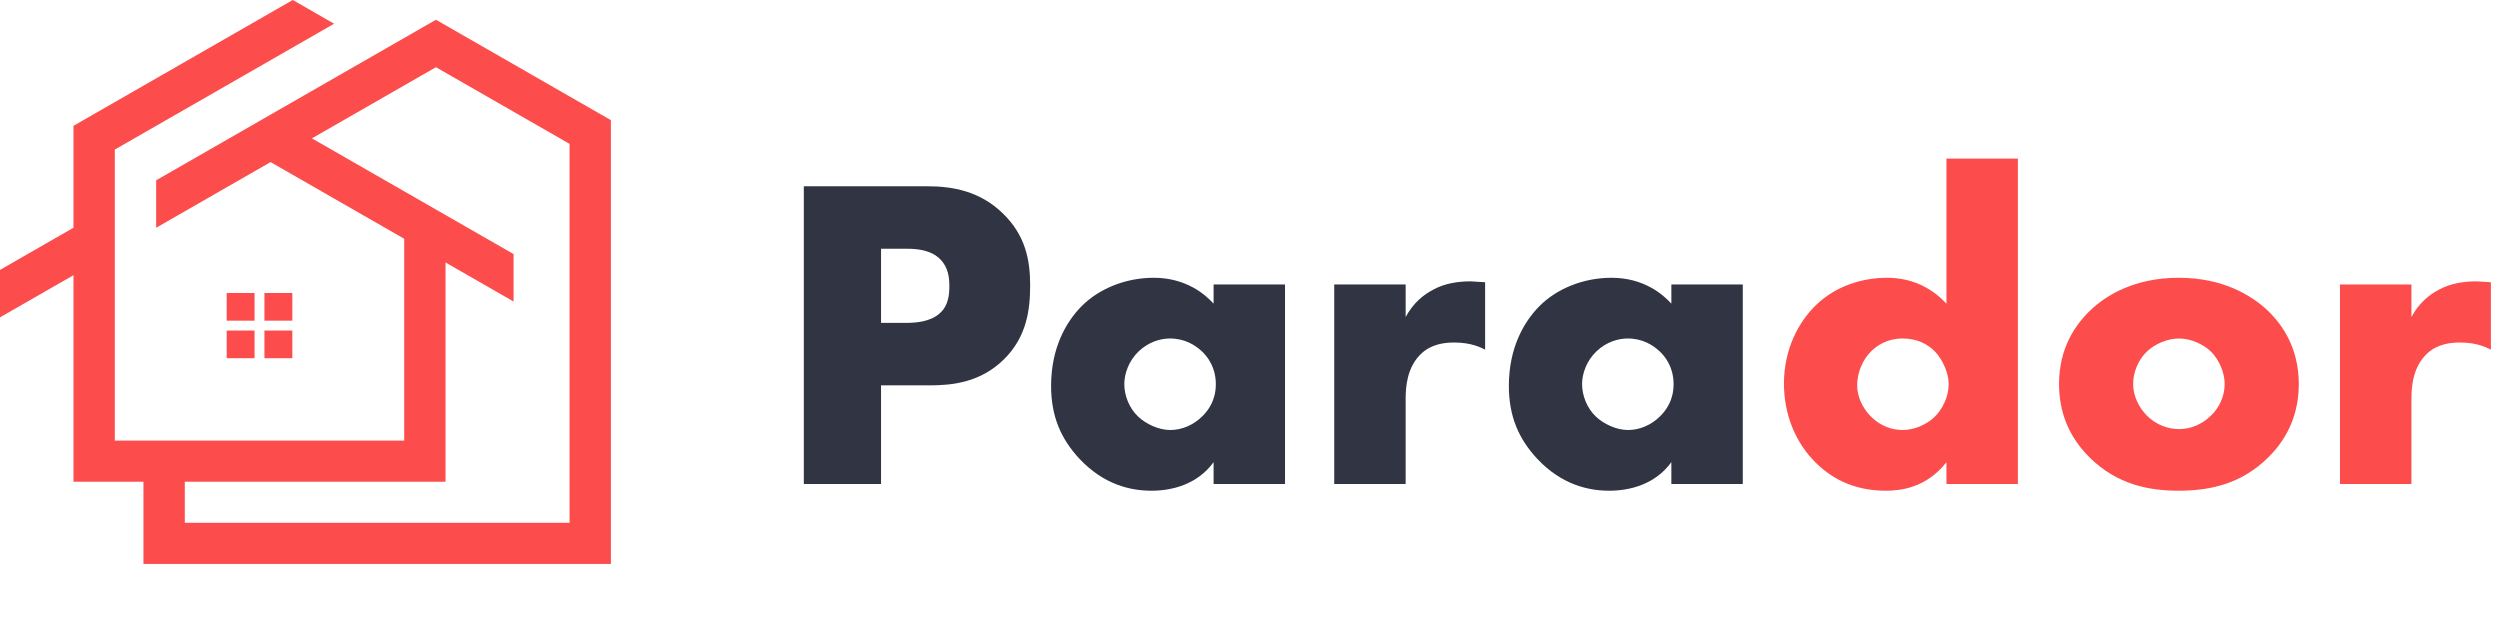 <svg width="532" height="132" viewBox="0 0 532 132" fill="none" xmlns="http://www.w3.org/2000/svg">
<path fill-rule="evenodd" clip-rule="evenodd" d="M39.326 102.513H50.823H59.621H86.013H94.811V93.768V55.858L109.292 64.167V54.071L101.565 49.638L94.811 45.762L86.013 40.713L66.375 29.444L92.768 14.3L121.203 30.616V111.256H94.811H86.013H59.621H50.823H39.326V102.513V102.513ZM62.205 62.349V68.245H56.272V62.349H62.205ZM48.238 70.334H54.171V76.23H48.238V70.334ZM62.205 70.334V76.23H56.272V70.334H62.205V70.334ZM48.238 62.349H54.171V68.245H48.238V62.349ZM24.431 93.768V31.826C35.204 25.643 59.67 11.605 71.097 5.048L62.3 0L15.634 26.777V48.464L0 57.436V67.531L15.634 58.56V102.511H20.032H24.431H30.528V111.256V120H39.326H59.621H94.811H121.203H125.602H130.001V25.57L101.565 9.252L92.768 4.204L83.972 9.252L72.228 15.99L59.621 23.224L57.578 24.396L50.823 28.273L48.782 29.444L33.23 38.368V48.464L42.026 43.416L50.823 38.368L57.578 34.492L83.97 49.637L86.013 50.809V58.56V93.767H59.621H50.823H39.326H30.528H24.431V93.768Z" fill="#FC4C4C"/>
<path d="M197.841 82.005C202.781 82.005 208.671 81.34 213.611 76.495C218.551 71.65 219.216 65.76 219.216 60.725C219.216 55.405 218.266 50.085 213.326 45.335C208.481 40.68 202.781 39.635 197.271 39.635H171.051V103H187.486V82.005H197.841ZM187.486 52.935H193.091C195.181 52.935 198.221 53.22 200.121 55.215C201.831 56.925 202.021 59.205 202.021 60.915C202.021 62.435 201.926 65 199.931 66.71C197.936 68.515 194.706 68.705 192.996 68.705H187.486V52.935ZM258.253 64.62C256.448 62.625 252.363 59.11 245.523 59.11C239.443 59.11 233.838 61.485 230.228 65.095C226.808 68.515 223.673 74.12 223.673 82.1C223.673 88.465 225.668 93.31 229.753 97.68C234.883 103.095 240.488 104.425 245.048 104.425C249.228 104.425 254.738 103.19 258.253 98.345V103H273.453V60.535H258.253V64.62ZM248.943 72.03C252.173 72.03 254.358 73.455 255.783 74.785C258.158 77.065 258.728 79.725 258.728 81.72C258.728 85.14 257.208 87.23 255.878 88.56C253.978 90.46 251.508 91.505 249.038 91.505C246.473 91.505 243.813 90.175 242.198 88.655C240.298 86.85 239.253 84.19 239.253 81.72C239.253 79.535 240.203 76.78 242.293 74.785C244.478 72.695 247.043 72.03 248.943 72.03ZM283.923 103H299.123V84.855C299.123 82.575 299.313 78.11 302.543 75.165C304.728 73.17 307.483 72.885 309.478 72.885C313.183 72.885 315.273 74.025 316.033 74.405V60.06C314.038 59.965 313.373 59.87 312.993 59.87C310.143 59.87 307.388 60.345 305.108 61.58C302.828 62.72 300.643 64.62 299.123 67.47V60.535H283.923V103ZM355.665 64.62C353.86 62.625 349.775 59.11 342.935 59.11C336.855 59.11 331.25 61.485 327.64 65.095C324.22 68.515 321.085 74.12 321.085 82.1C321.085 88.465 323.08 93.31 327.165 97.68C332.295 103.095 337.9 104.425 342.46 104.425C346.64 104.425 352.15 103.19 355.665 98.345V103H370.865V60.535H355.665V64.62ZM346.355 72.03C349.585 72.03 351.77 73.455 353.195 74.785C355.57 77.065 356.14 79.725 356.14 81.72C356.14 85.14 354.62 87.23 353.29 88.56C351.39 90.46 348.92 91.505 346.45 91.505C343.885 91.505 341.225 90.175 339.61 88.655C337.71 86.85 336.665 84.19 336.665 81.72C336.665 79.535 337.615 76.78 339.705 74.785C341.89 72.695 344.455 72.03 346.355 72.03Z" fill="#303443"/>
<path d="M429.405 33.745H414.205V64.62C411.45 61.675 407.365 59.11 401.57 59.11C396.345 59.11 390.74 60.82 386.56 64.81C382.665 68.515 379.625 74.405 379.625 81.625C379.625 88.37 382.19 94.355 386.465 98.535C390.455 102.43 395.3 104.425 401.38 104.425C404.325 104.425 409.93 103.855 414.205 98.345V103H429.405V33.745ZM404.895 91.505C402.71 91.505 400.24 90.745 398.15 88.655C396.155 86.66 395.205 84.19 395.205 82.005C395.205 79.155 396.44 76.495 398.15 74.785C399.48 73.455 401.665 72.03 404.895 72.03C407.745 72.03 410.12 73.075 411.83 74.88C413.35 76.495 414.68 79.345 414.68 81.72C414.68 84.285 413.445 87.135 411.45 88.94C409.835 90.365 407.365 91.505 404.895 91.505ZM463.72 72.03C466.095 72.03 468.755 73.17 470.465 74.785C472.365 76.685 473.41 79.44 473.41 81.72C473.41 84.19 472.365 86.66 470.465 88.465C468.66 90.27 466.19 91.315 463.72 91.315C461.155 91.315 458.685 90.27 456.88 88.465C455.17 86.755 453.935 84.285 453.935 81.72C453.935 79.25 454.98 76.59 456.88 74.785C458.59 73.17 461.25 72.03 463.72 72.03ZM489.18 81.72C489.18 74.12 485.76 69.18 482.625 66.14C479.11 62.815 473.03 59.11 463.625 59.11C454.41 59.11 448.235 62.72 444.72 66.14C441.585 69.18 438.165 74.12 438.165 81.72C438.165 87.42 440.065 92.835 444.72 97.395C450.61 103.19 457.45 104.425 463.625 104.425C470.465 104.425 477.02 102.905 482.625 97.395C487.28 92.835 489.18 87.42 489.18 81.72ZM497.952 103H513.152V84.855C513.152 82.575 513.342 78.11 516.572 75.165C518.757 73.17 521.512 72.885 523.507 72.885C527.212 72.885 529.302 74.025 530.062 74.405V60.06C528.067 59.965 527.402 59.87 527.022 59.87C524.172 59.87 521.417 60.345 519.137 61.58C516.857 62.72 514.672 64.62 513.152 67.47V60.535H497.952V103Z" fill="#FC4C4C"/>
</svg>
